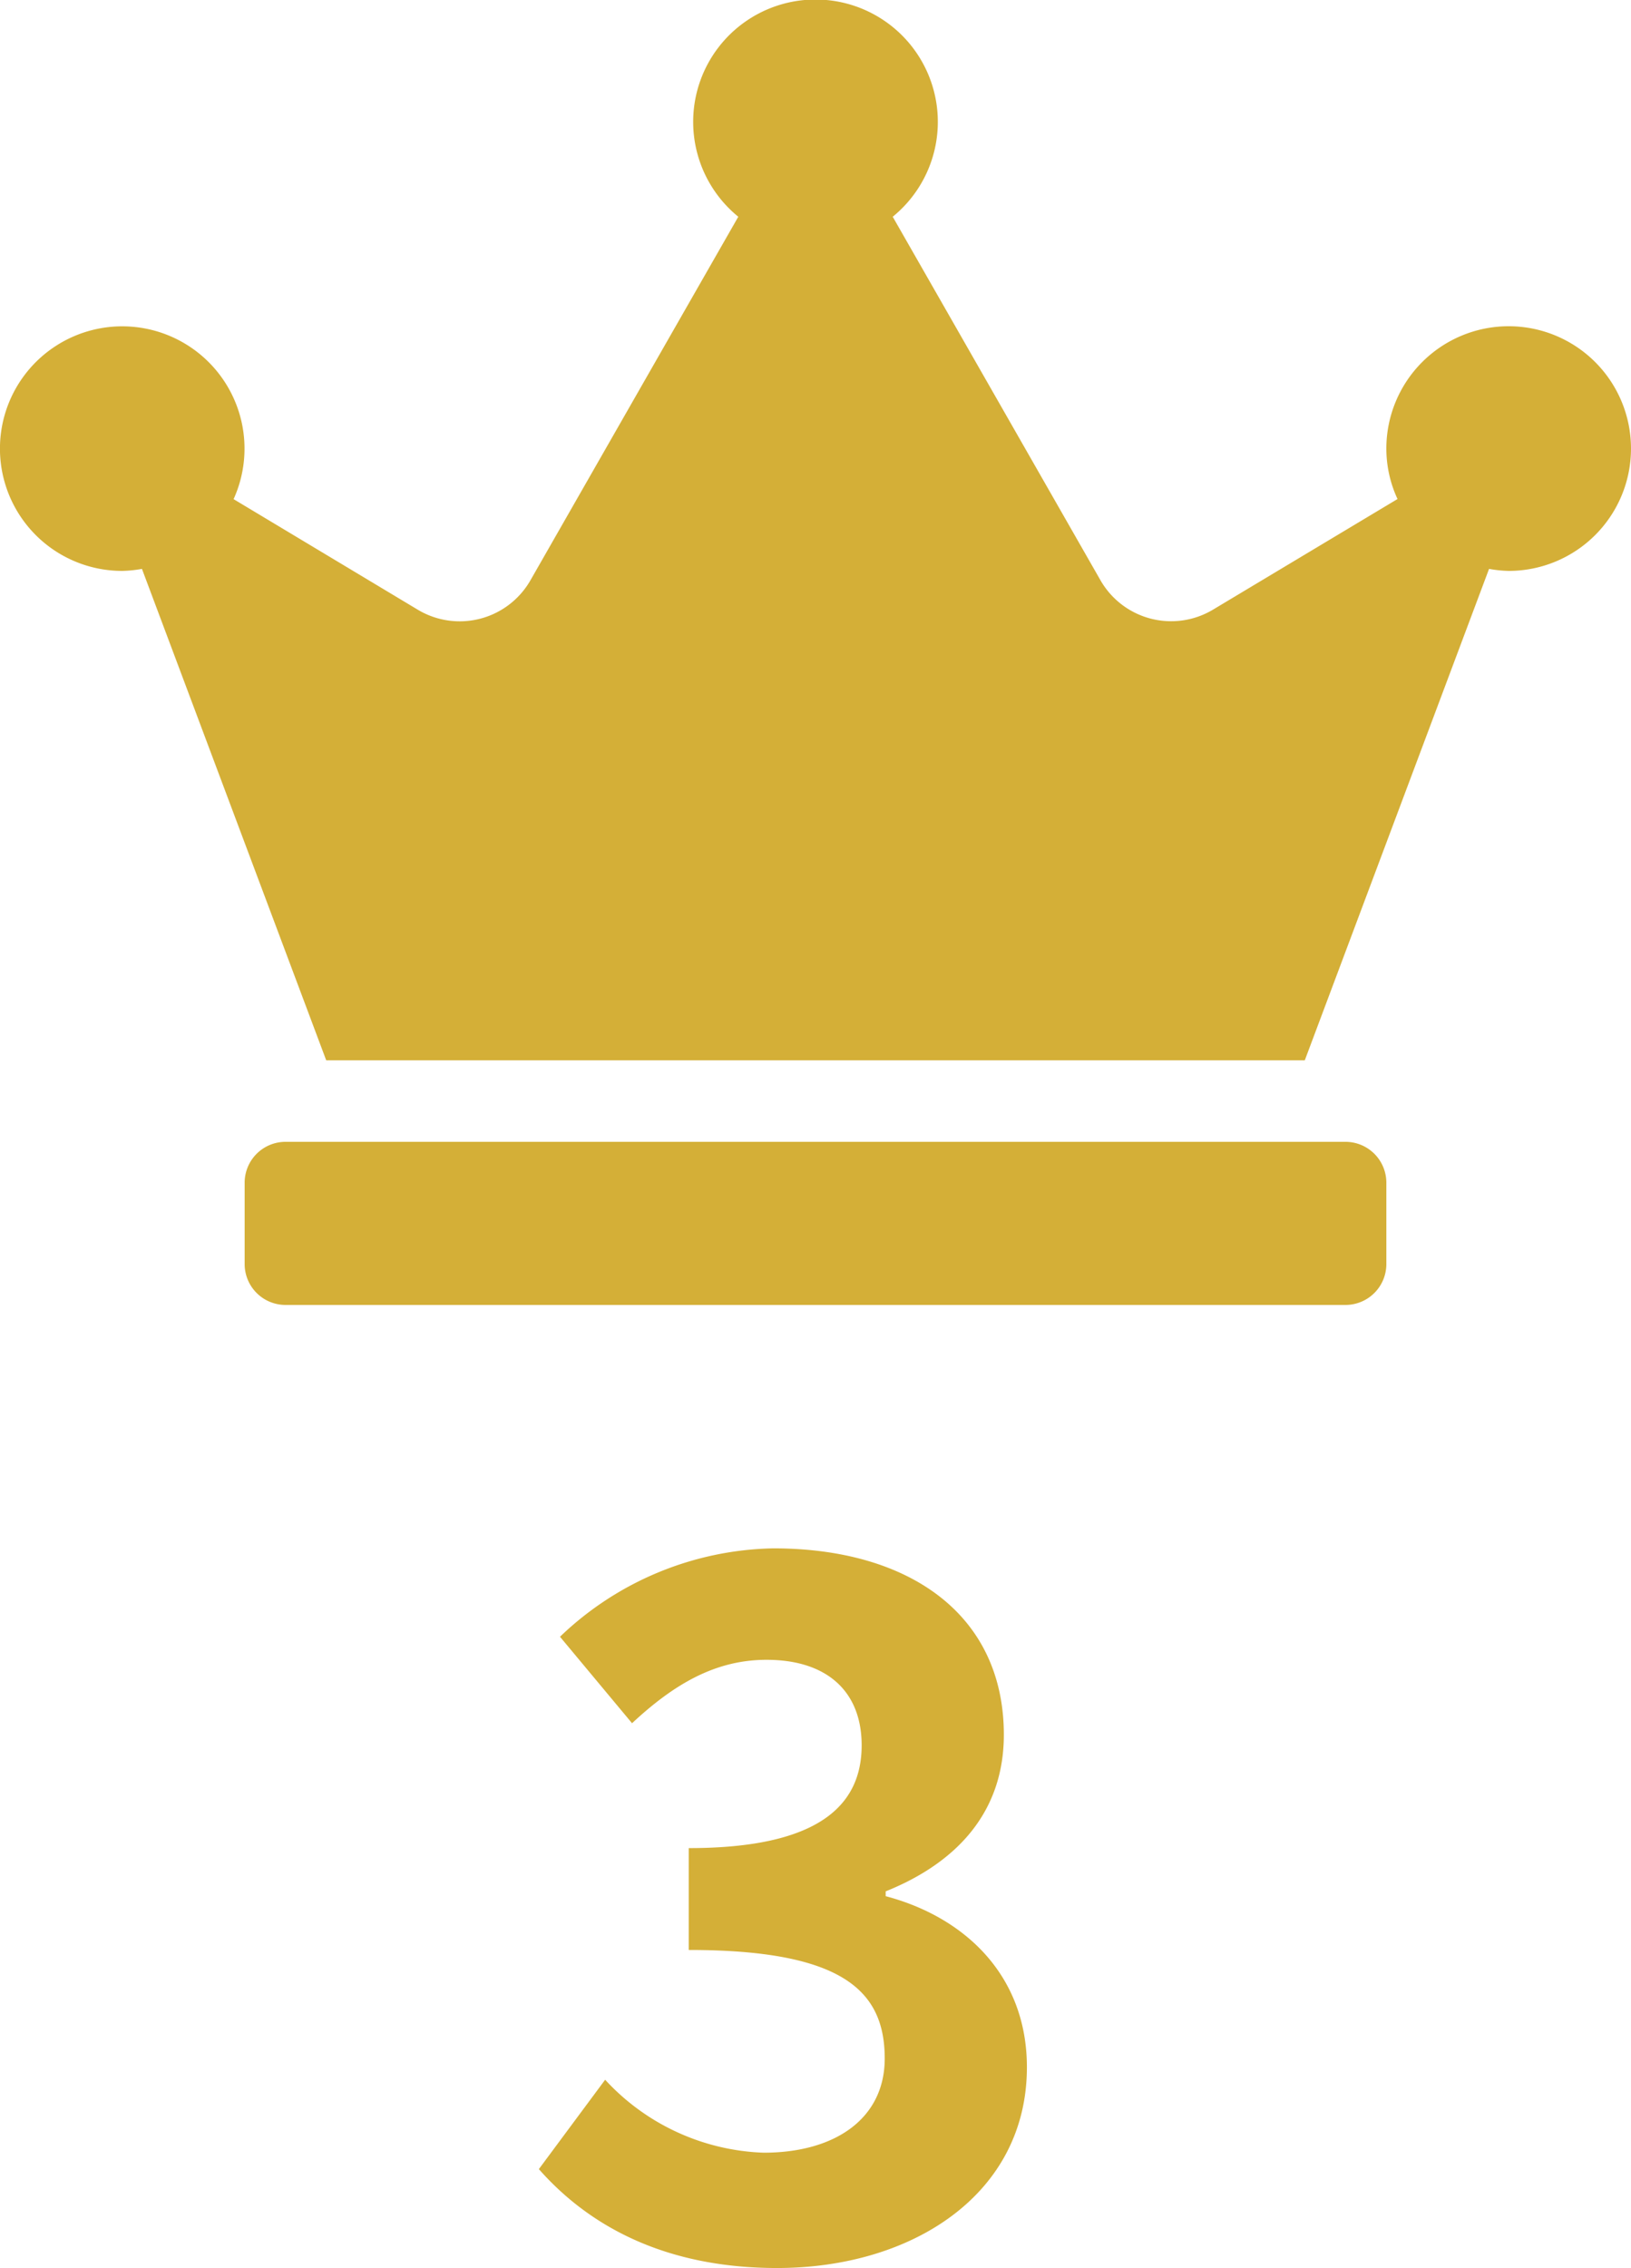 <svg xmlns="http://www.w3.org/2000/svg" width="73" height="101.502" viewBox="0 0 73 101.502">
  <g id="グループ_133" data-name="グループ 133" transform="translate(-565.101 -2801.1)">
    <path id="Icon_awesome-crown" data-name="Icon awesome-crown" d="M60.225,51.1H12.775a1.83,1.83,0,0,0-1.825,1.825v3.65A1.83,1.83,0,0,0,12.775,58.4h47.45a1.83,1.83,0,0,0,1.825-1.825v-3.65A1.83,1.83,0,0,0,60.225,51.1Zm7.3-36.5a5.476,5.476,0,0,0-5.475,5.475,5.364,5.364,0,0,0,.5,2.258l-8.258,4.95a3.645,3.645,0,0,1-5.042-1.323L39.956,9.7a5.475,5.475,0,1,0-6.912,0l-9.3,16.265a3.648,3.648,0,0,1-5.042,1.323l-8.247-4.95A5.473,5.473,0,1,0,5.475,25.55a5.591,5.591,0,0,0,.878-.091L14.6,47.45H58.4l8.247-21.991a5.591,5.591,0,0,0,.878.091,5.475,5.475,0,0,0,0-10.95Z" transform="translate(565.101 2801.1)" fill="#d4af37"/>
    <path id="パス_62" data-name="パス 62" d="M11.782.6c6.063,0,11.18-3.311,11.18-8.987,0-4.085-2.752-6.708-6.321-7.654v-.215c3.311-1.333,5.289-3.655,5.289-7.009,0-5.332-4.171-8.342-10.32-8.342a14.161,14.161,0,0,0-9.546,3.956l3.225,3.87c1.892-1.763,3.741-2.838,6.02-2.838,2.709,0,4.257,1.419,4.257,3.827,0,2.666-1.892,4.6-7.74,4.6v4.558c6.923,0,8.772,1.849,8.772,4.859,0,2.666-2.193,4.214-5.418,4.214A10.108,10.108,0,0,1,4.085-7.826l-2.967,4C3.354-1.29,6.751.6,11.782.6Z" transform="translate(588.101 2902)" fill="#d4af37"/>
  </g>
</svg>
